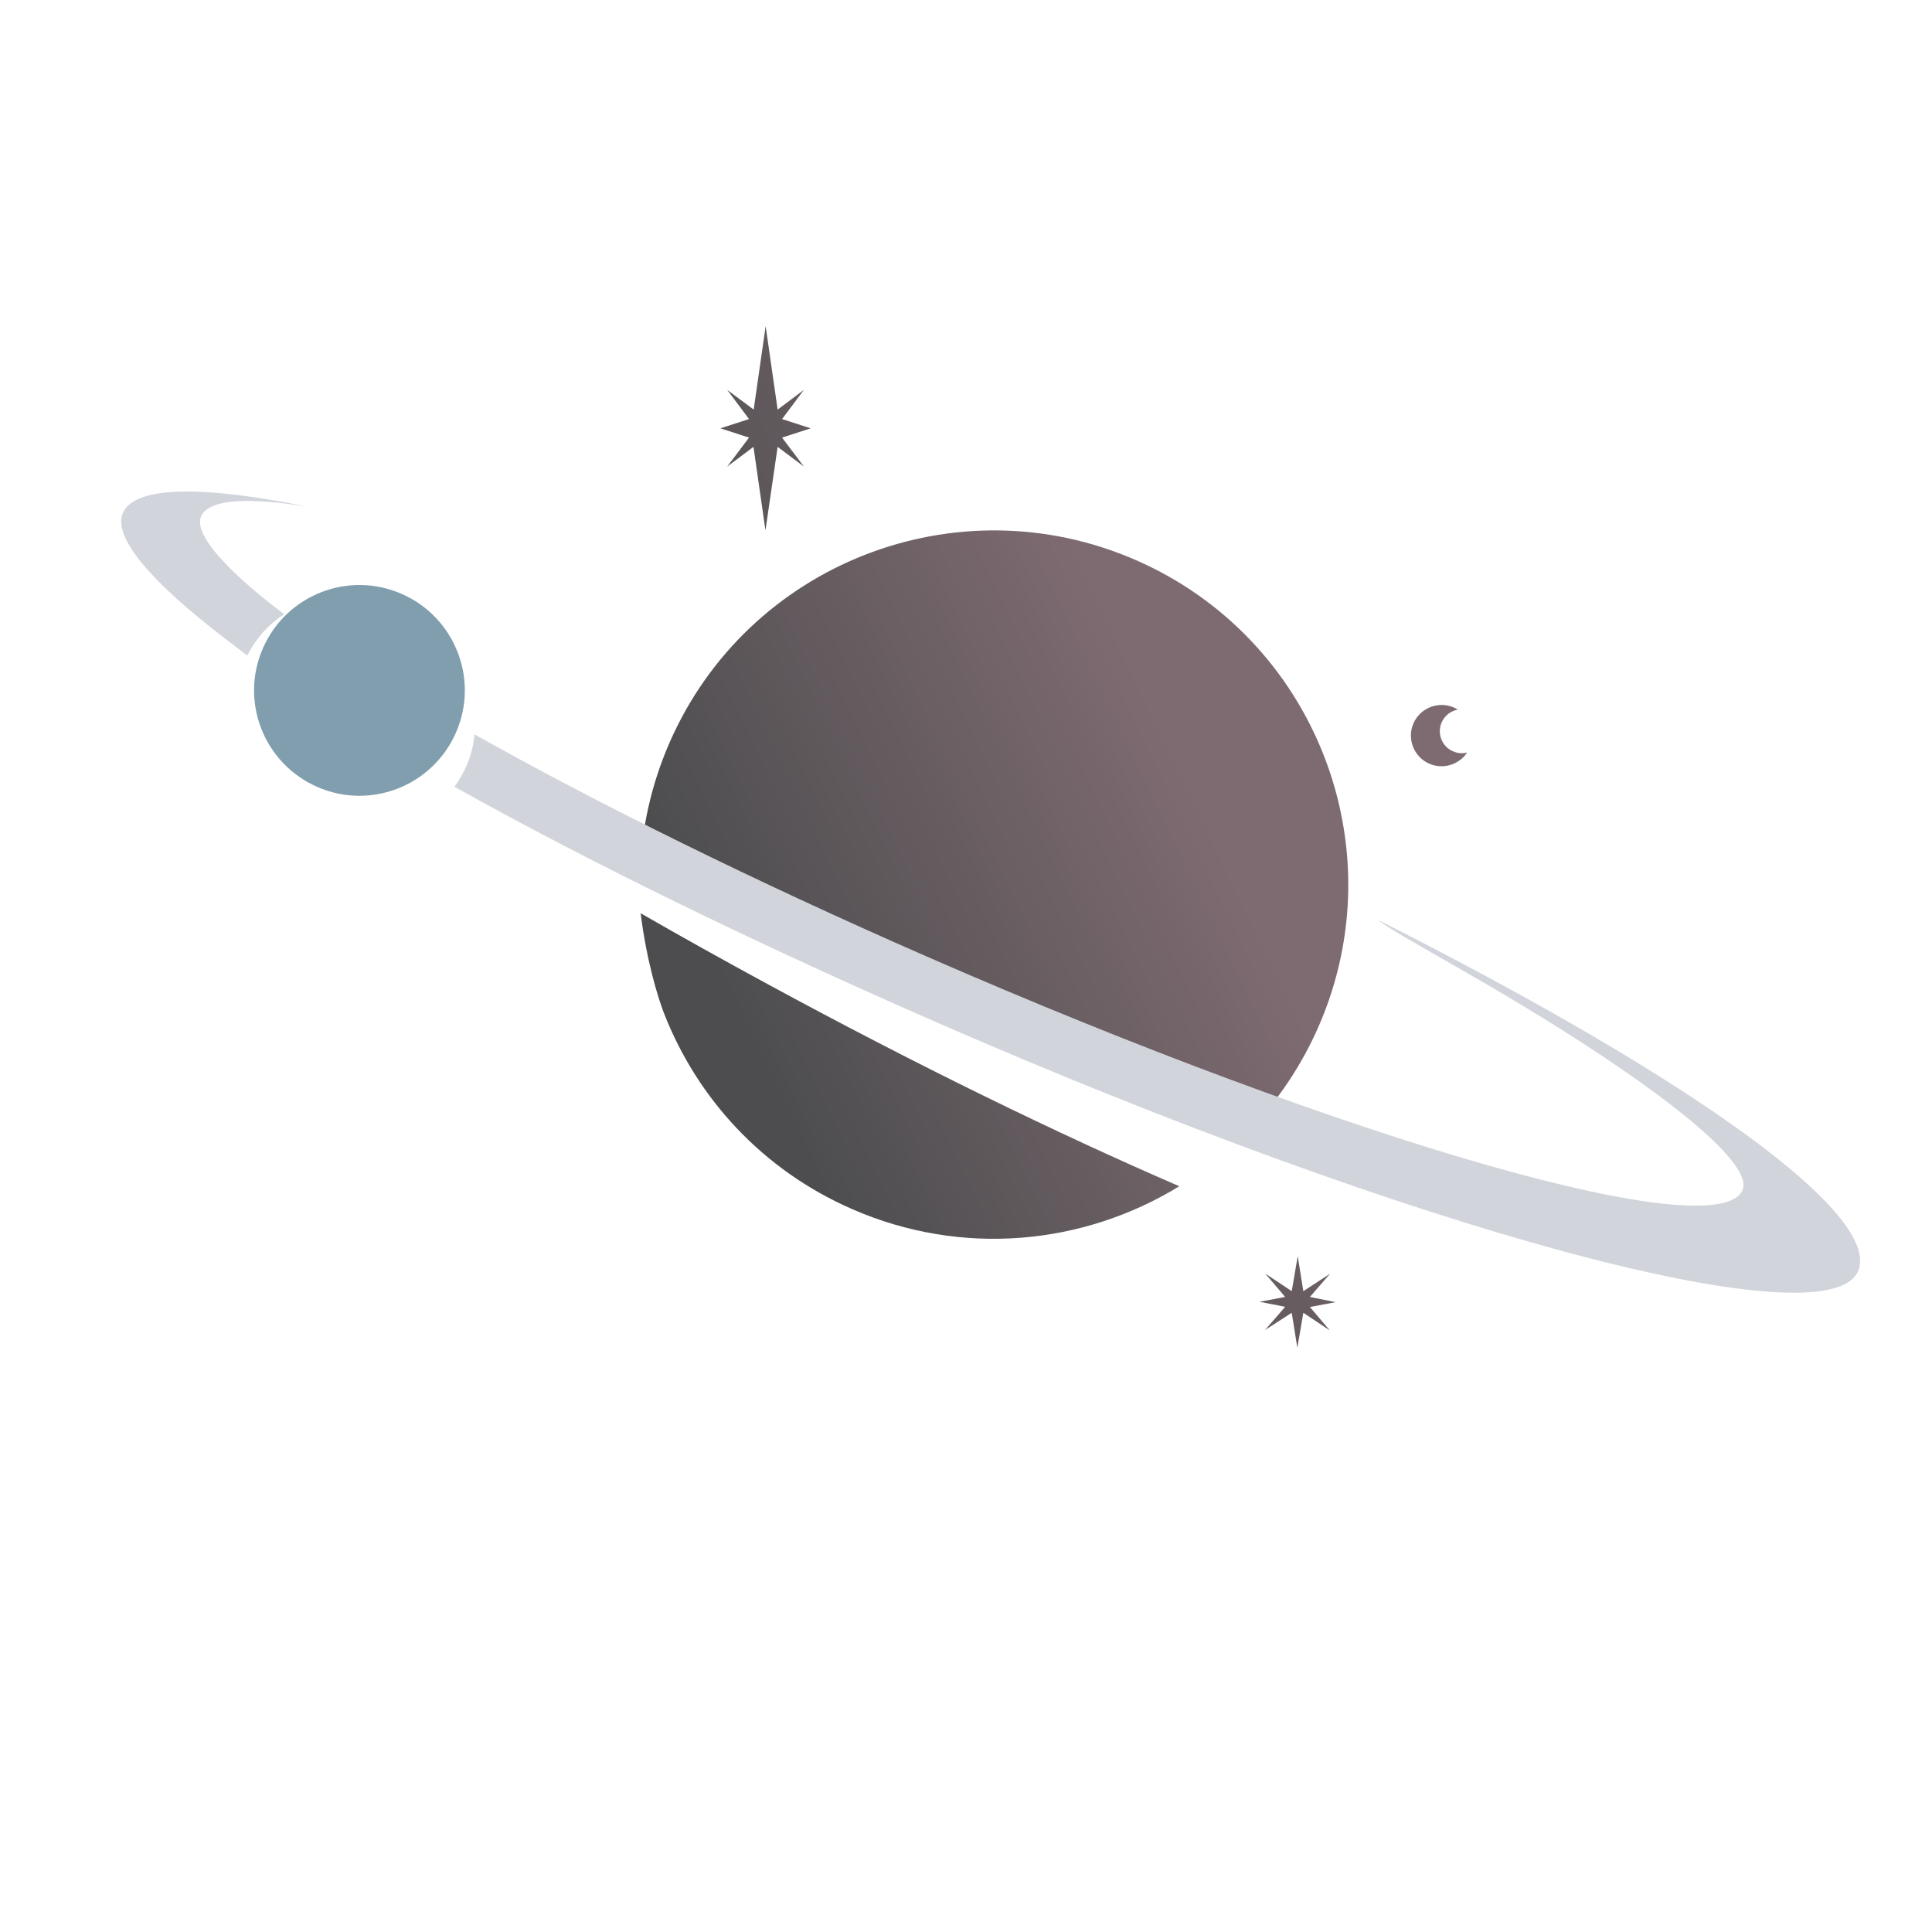 <?xml version="1.0" encoding="UTF-8"?>
<svg xmlns="http://www.w3.org/2000/svg" xmlns:xlink="http://www.w3.org/1999/xlink" viewBox="0 0 100 100">
  <defs>
    <style>
      .cls-1 {
        mix-blend-mode: luminosity;
      }

      .cls-2 {
        fill: url(#linear-gradient);
      }

      .cls-2, .cls-3, .cls-4, .cls-5, .cls-6, .cls-7, .cls-8 {
        stroke-width: 0px;
      }

      .cls-3 {
        fill: url(#linear-gradient-4);
      }

      .cls-4 {
        fill: url(#linear-gradient-2);
      }

      .cls-5 {
        fill: url(#linear-gradient-3);
      }

      .cls-6 {
        fill: url(#linear-gradient-5);
      }

      .cls-7 {
        fill: url(#linear-gradient-6);
      }

      .cls-9 {
        isolation: isolate;
      }

      .cls-8 {
        fill: rgb(209, 213, 219);
      }
    </style>
    <linearGradient id="linear-gradient" x1="34.8" y1="86.96" x2="67.08" y2="102.45" gradientTransform="translate(0 140.07) scale(1 -1)" gradientUnits="userSpaceOnUse">
      <stop offset=".1" stop-color="#4d4d4f"/>
      <stop offset=".83" stop-color="#7e6b71"/>
    </linearGradient>
    <linearGradient id="linear-gradient-2" x1="36.67" y1="83.93" x2="78.76" y2="103.97" gradientTransform="translate(0 140.07) scale(1 -1)" gradientUnits="userSpaceOnUse">
      <stop offset=".1" stop-color="#4d4d4f"/>
      <stop offset=".83" stop-color="#7e6b71"/>
    </linearGradient>
    <linearGradient id="linear-gradient-3" x1="13.84" y1="101.39" x2="23.62" y2="107.42" gradientTransform="translate(0 140.07) scale(1 -1)" gradientUnits="userSpaceOnUse">
      <stop offset=".14" stop-color="#809ead"/>
      <stop offset=".88" stop-color="#809ead"/>
    </linearGradient>
    <linearGradient id="linear-gradient-4" x1="24.03" y1="110.47" x2="66.12" y2="130.52" gradientTransform="translate(0 140.07) scale(1 -1)" gradientUnits="userSpaceOnUse">
      <stop offset=".1" stop-color="#4d4d4f"/>
      <stop offset=".83" stop-color="#7e6b71"/>
    </linearGradient>
    <linearGradient id="linear-gradient-5" x1="46.67" y1="62.92" x2="88.76" y2="82.97" gradientTransform="translate(0 140.07) scale(1 -1)" gradientUnits="userSpaceOnUse">
      <stop offset=".1" stop-color="#4d4d4f"/>
      <stop offset=".83" stop-color="#7e6b71"/>
    </linearGradient>
    <linearGradient id="linear-gradient-6" x1="37.6" y1="81.11" x2="67.97" y2="95.69" gradientTransform="translate(0 140.07) scale(1 -1)" gradientUnits="userSpaceOnUse">
      <stop offset=".1" stop-color="#4d4d4f"/>
      <stop offset=".83" stop-color="#7e6b71"/>
    </linearGradient>
  </defs>
  <g class="cls-9">
    <g id="Layer_1" data-name="Layer 1">
      <g id="OBJECT" class="cls-1">
        <g>
          <path class="cls-2" d="M44.97,50.59c6.5,2.84,12.72,5.31,18.31,7.31.49.18.98.35,1.46.52,1.43-1.5,2.63-3.28,3.51-5.29,4.05-9.28-.18-20.09-9.46-24.14-9.28-4.05-20.09.18-24.14,9.46-.95,2.18-1.44,4.44-1.52,6.67,3.71,1.81,7.68,3.65,11.85,5.47Z"/>
          <path class="cls-4" d="M75.21,38.89c-.58-.25-.84-.92-.59-1.5.16-.36.47-.59.83-.66-.07-.04-.13-.08-.2-.11-.8-.35-1.74.02-2.09.82s.02,1.74.82,2.09c.72.31,1.54.05,1.96-.58-.23.06-.49.05-.72-.06Z"/>
          <path class="cls-5" d="M23.6,37.92c-1.21,2.76-4.42,4.02-7.18,2.81-2.76-1.21-4.02-4.42-2.81-7.18,1.21-2.76,4.42-4.02,7.18-2.81,2.76,1.21,4.02,4.42,2.81,7.18Z"/>
          <path class="cls-8" d="M14.72,31.8c-.45-.34-.87-.67-.99-.77-2.29-1.85-3.68-3.47-3.32-4.3.39-.89,2.37-1.01,5.54-.5-5.47-1.11-8.97-1.09-9.59.32-.54,1.24,1.43,3.56,5.35,6.55.15.11.61.46,1.09.83.45-.9,1.11-1.62,1.91-2.14Z"/>
          <polygon class="cls-3" points="40.48 22.65 41.96 22.17 40.48 21.69 41.61 20.18 40.25 21.2 39.63 16.88 39.01 21.2 37.64 20.18 38.77 21.69 37.29 22.17 38.77 22.65 37.64 24.15 39 23.13 39.62 27.45 40.25 23.13 41.61 24.15 40.48 22.65"/>
          <polygon class="cls-6" points="67.8 67.65 69.13 67.4 67.8 67.13 68.84 65.93 67.46 66.83 67.17 65.02 66.86 66.83 65.49 65.92 66.52 67.13 65.19 67.38 66.52 67.64 65.48 68.84 66.86 67.95 67.15 69.76 67.46 67.95 68.83 68.86 67.8 67.65"/>
          <path class="cls-8" d="M71.38,47.64c0,.12,2.17,1.36,4.17,2.5,8.62,4.91,15.35,9.82,14.64,11.46-1.29,2.95-20.19-2.46-42.22-12.09-8.96-3.92-17.04-7.92-23.41-11.5-.05.56-.19,1.12-.43,1.66-.17.38-.37.73-.61,1.05,6.83,3.83,15.58,8.1,24.83,12.14,24.8,10.84,46.21,16.63,47.82,12.94,1.25-2.86-8.23-9.79-24.79-18.16Z"/>
          <path class="cls-7" d="M39.7,50.92c-2.23-1.21-4.42-2.43-6.54-3.65.3,2.43.89,4.36,1.21,5.18,1.71,4.38,5.08,8.1,9.73,10.13,5.71,2.5,12,1.85,16.94-1.18-6.36-2.75-13.68-6.32-21.34-10.48Z"/>
        </g>
      </g>
    </g>
  </g>
</svg>